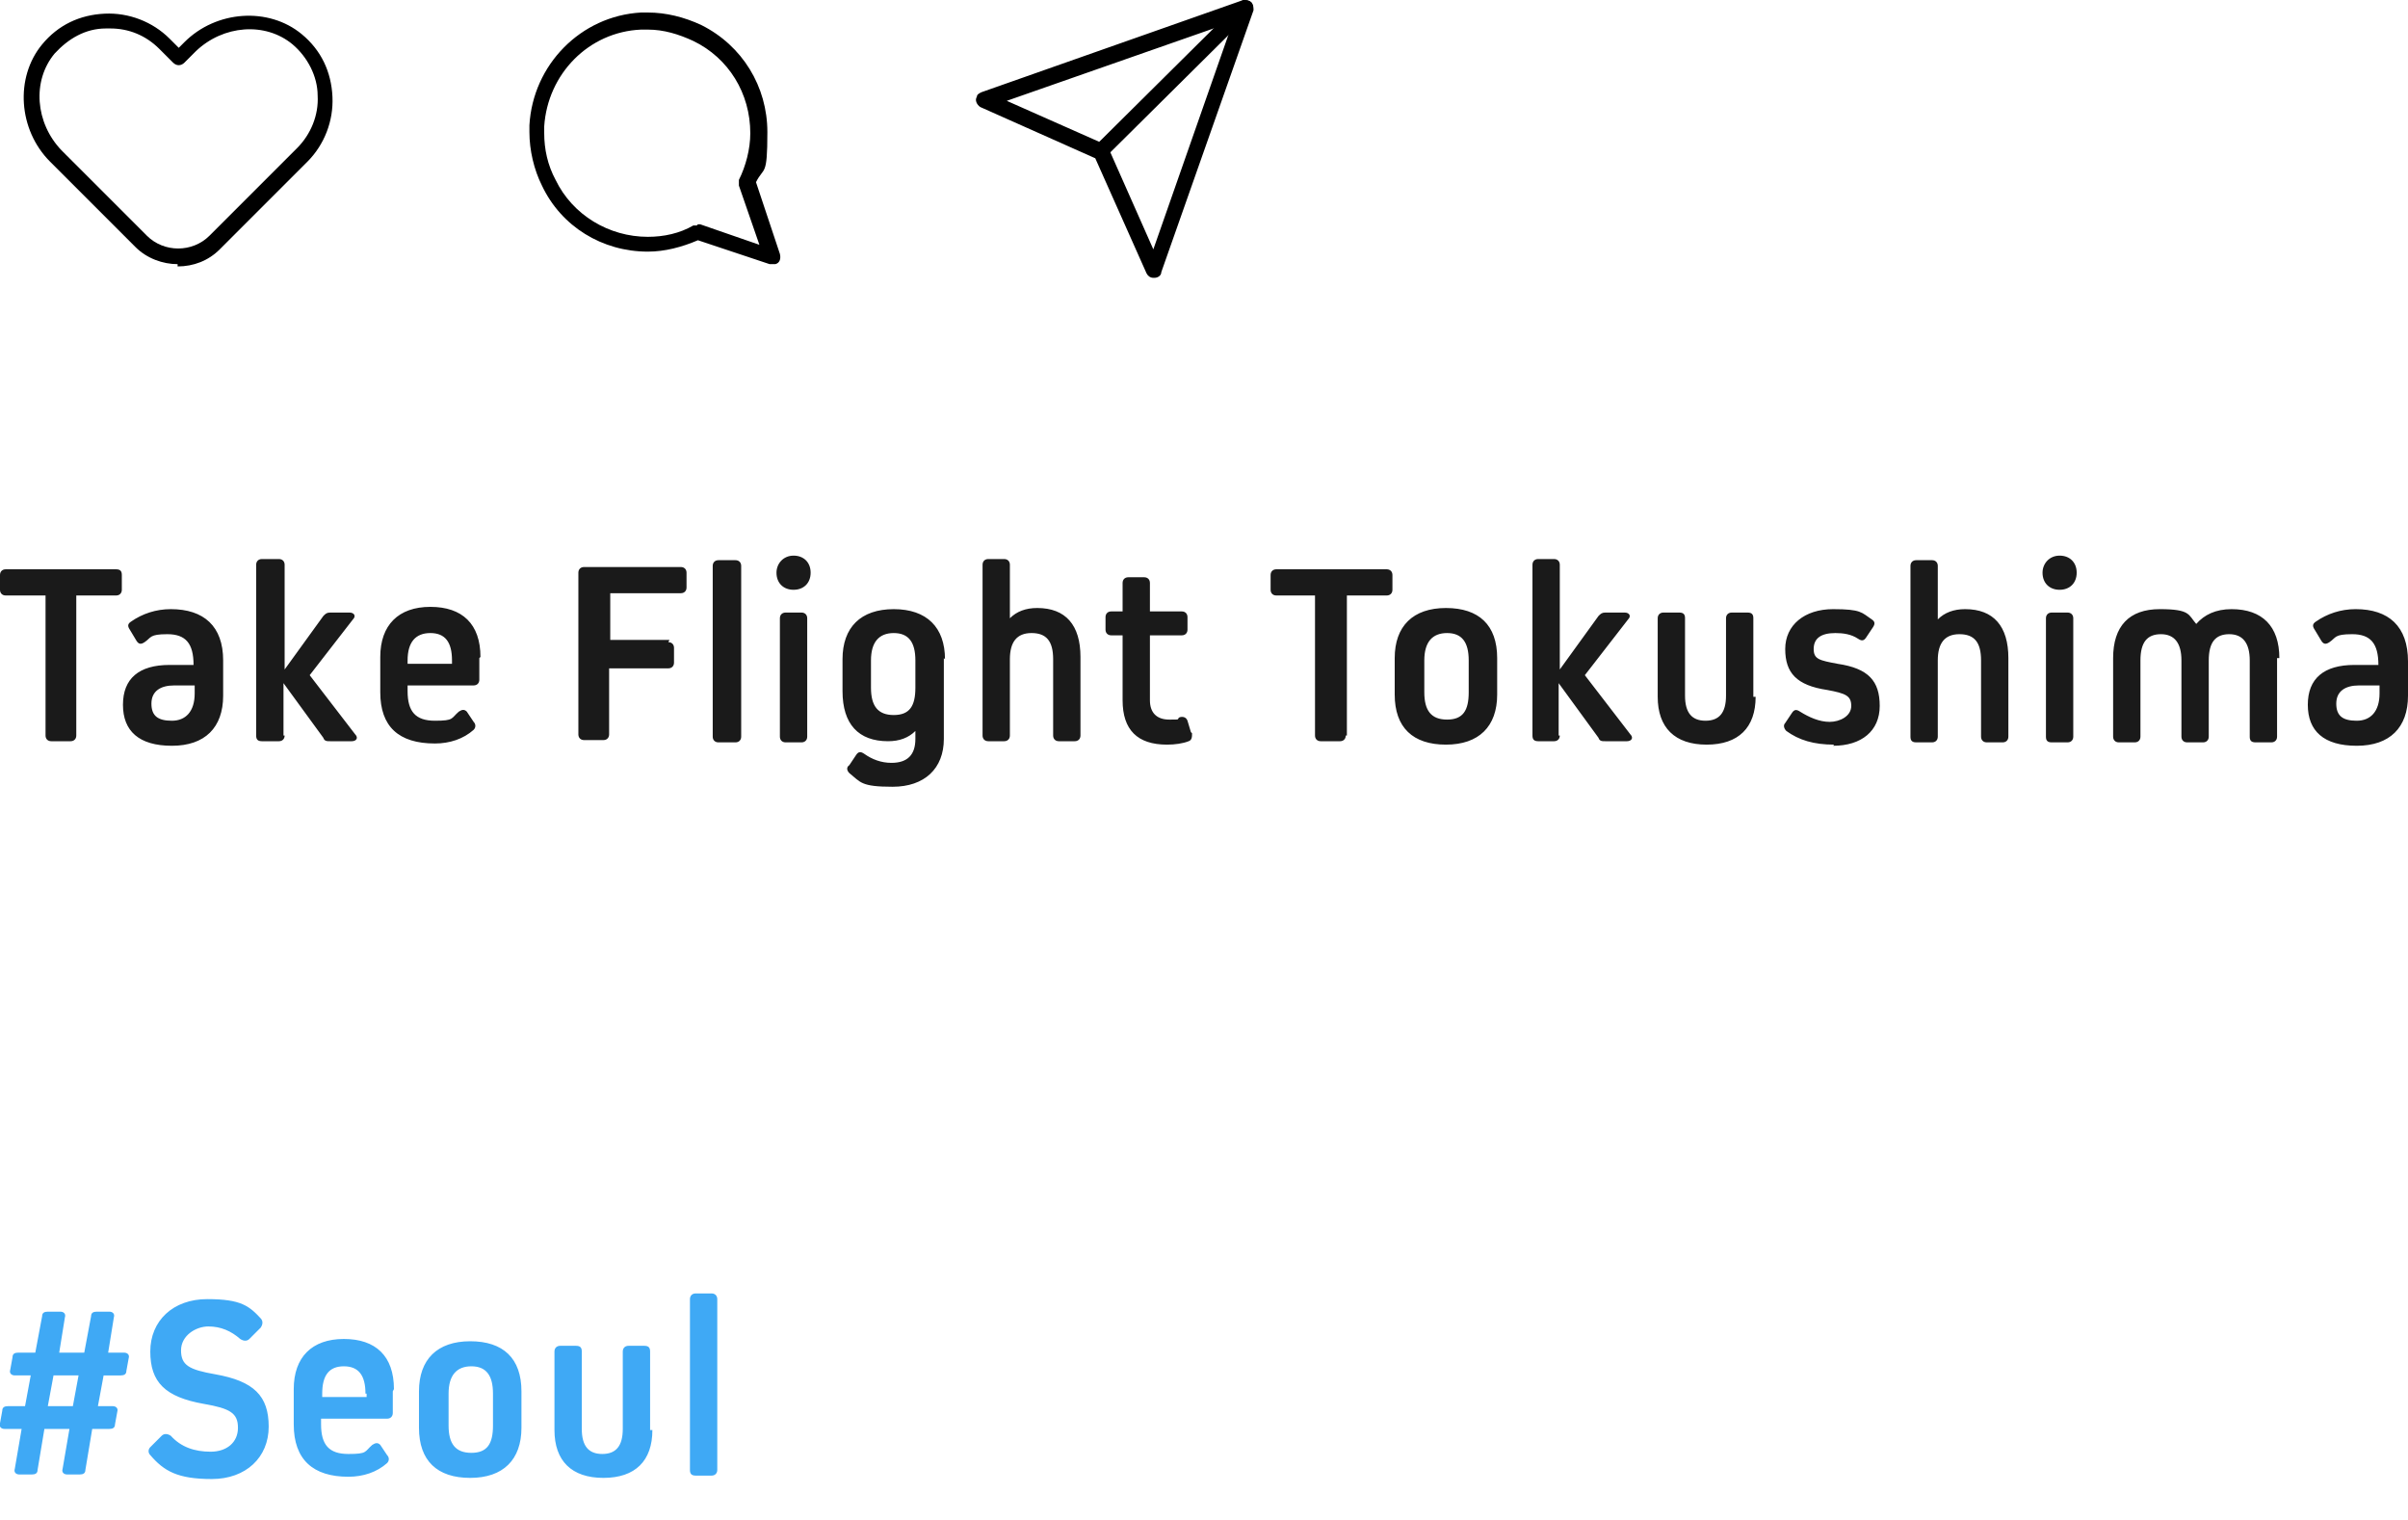 <?xml version="1.0" encoding="UTF-8"?>
<svg id="_レイヤー_1" data-name="レイヤー_1" xmlns="http://www.w3.org/2000/svg" version="1.1" viewBox="0 0 211.5 133.5">
  <!-- Generator: Adobe Illustrator 29.6.1, SVG Export Plug-In . SVG Version: 2.1.1 Build 9)  -->
  <defs>
    <style>
      .st0 {
        fill: #3fa9f5;
      }

      .st1 {
        fill: #1a1a1a;
      }
    </style>
  </defs>
  <path d="M15.6,23.2c-1.3,0-2.7-.5-3.7-1.5l-7.5-7.5c-2.8-2.8-3.1-7.4-.7-10.3,1.4-1.7,3.3-2.6,5.5-2.7,2.1-.1,4.2.7,5.7,2.2l.8.8.5-.5c2.8-2.8,7.4-3.1,10.3-.7,1.7,1.4,2.6,3.3,2.7,5.5.1,2.1-.7,4.2-2.2,5.7l-7.7,7.7c-1,1-2.3,1.5-3.7,1.5h0ZM9.6,2.5h-.3c-1.8,0-3.3.9-4.5,2.2-2,2.4-1.7,6.1.6,8.5l7.5,7.5c1.5,1.5,4,1.5,5.5,0l7.7-7.7c1.2-1.2,1.9-2.9,1.8-4.6,0-1.7-.9-3.4-2.2-4.5-2.4-2-6.1-1.7-8.5.6l-1,1c-.3.3-.7.3-1,0l-1.2-1.2c-1.2-1.2-2.7-1.8-4.3-1.8Z"/>
  <path class="st1" d="M6.7,64.6c0,.3-.2.5-.5.5h-1.7c-.3,0-.5-.2-.5-.5v-12.3H.5c-.3,0-.5-.2-.5-.5v-1.3c0-.3.2-.5.5-.5h9.7c.4,0,.5.2.5.5v1.3c0,.3-.2.5-.5.5h-3.5v12.3h0ZM19.6,58v3.1c0,2.8-1.6,4.4-4.5,4.4s-4.3-1.3-4.3-3.6,1.4-3.5,4.1-3.5h2.1c0-1.9-.7-2.7-2.3-2.7s-1.4.3-2,.7c-.3.2-.5.2-.7-.1l-.6-1c-.2-.3-.2-.5.1-.7,1-.7,2.2-1.1,3.5-1.1,2.9,0,4.6,1.5,4.6,4.5ZM17.1,60.9v-.7h-1.8c-1.2,0-2,.5-2,1.6s.6,1.5,1.8,1.5,2-.8,2-2.4ZM25,64.6c0,.3-.2.5-.5.5h-1.5c-.4,0-.5-.2-.5-.5v-15c0-.3.2-.5.5-.5h1.5c.3,0,.5.2.5.5v9.2l3.4-4.7c.2-.2.3-.3.6-.3h1.7c.4,0,.6.3.3.6l-3.8,4.9,4,5.2c.3.3.1.6-.3.6h-1.9c-.3,0-.5,0-.6-.3l-3.5-4.8v4.6h0ZM42.1,57.8v1.9c0,.3-.2.5-.5.5h-5.8v.5c0,1.8.7,2.6,2.4,2.6s1.4-.2,2.1-.8c.3-.2.5-.2.7,0l.6.9c.2.2.2.5,0,.7-.9.8-2.1,1.2-3.4,1.2-3.2,0-4.8-1.5-4.8-4.5v-3.1c0-2.8,1.6-4.4,4.4-4.4s4.4,1.5,4.4,4.4h0ZM39.7,58c0-1.6-.6-2.4-1.9-2.4s-2,.8-2,2.4v.3h3.9v-.3h0ZM58.7,56.4c.3,0,.5.2.5.5v1.3c0,.3-.2.5-.5.5h-5.2v5.8c0,.3-.2.5-.5.5h-1.7c-.3,0-.5-.2-.5-.5v-14.2c0-.3.2-.5.5-.5h8.5c.3,0,.5.2.5.5v1.3c0,.3-.2.5-.5.5h-6.2v4.1h5.2,0ZM63.1,65.2c-.3,0-.5-.2-.5-.5v-15c0-.3.2-.5.5-.5h1.5c.3,0,.5.2.5.5v15c0,.3-.2.5-.5.5h-1.5ZM68.2,50.3c0-.8.6-1.5,1.5-1.5s1.5.6,1.5,1.5-.6,1.5-1.5,1.5-1.5-.6-1.5-1.5ZM69,65.2c-.3,0-.5-.2-.5-.5v-10.4c0-.3.2-.5.5-.5h1.4c.3,0,.5.2.5.5v10.4c0,.3-.2.5-.5.5h-1.4ZM82.9,57.8v7.1c0,2.6-1.7,4.2-4.5,4.2s-2.8-.4-3.8-1.2c-.2-.2-.3-.5,0-.7l.6-.9c.2-.3.4-.3.7-.1.7.5,1.5.8,2.4.8,1.4,0,2.1-.7,2.1-2.1v-.7h0c-.6.6-1.4.9-2.4.9-2.6,0-4-1.5-4-4.4v-2.8c0-2.8,1.6-4.4,4.5-4.4s4.5,1.6,4.5,4.4h0ZM80.4,60.4v-2.4c0-1.6-.6-2.4-1.9-2.4s-2,.8-2,2.4v2.4c0,1.6.6,2.4,2,2.4s1.9-.8,1.9-2.4ZM94.9,57.7v6.9c0,.3-.2.5-.5.5h-1.4c-.3,0-.5-.2-.5-.5v-6.7c0-1.6-.6-2.3-1.9-2.3s-1.9.8-1.9,2.3v6.7c0,.3-.2.5-.5.5h-1.4c-.3,0-.5-.2-.5-.5v-15c0-.3.2-.5.5-.5h1.4c.3,0,.5.2.5.5v4.7h0c.6-.6,1.4-.9,2.4-.9,2.5,0,3.8,1.5,3.8,4.3h0ZM104.7,64.4c0,.3,0,.6-.3.7-.5.2-1.2.3-1.9.3-2.6,0-3.9-1.3-3.9-3.9v-5.7h-1c-.3,0-.5-.2-.5-.5v-1.1c0-.3.2-.5.5-.5h1v-2.5c0-.3.2-.5.5-.5h1.4c.3,0,.5.2.5.5v2.5h2.8c.3,0,.5.2.5.5v1.1c0,.3-.2.5-.5.5h-2.8v5.7c0,1.1.6,1.7,1.7,1.7s.6,0,.9-.2c.3-.1.6,0,.7.3l.3,1h0ZM118.2,64.6c0,.3-.2.5-.5.5h-1.7c-.3,0-.5-.2-.5-.5v-12.3h-3.4c-.3,0-.5-.2-.5-.5v-1.3c0-.3.2-.5.5-.5h9.7c.3,0,.5.2.5.5v1.3c0,.3-.2.5-.5.5h-3.5v12.3ZM131.5,57.8v3.2c0,2.8-1.6,4.4-4.5,4.4s-4.5-1.5-4.5-4.4v-3.2c0-2.8,1.6-4.4,4.5-4.4s4.5,1.5,4.5,4.4ZM129,58c0-1.6-.6-2.4-1.9-2.4s-2,.8-2,2.4v2.8c0,1.6.6,2.4,2,2.4s1.9-.8,1.9-2.4v-2.8ZM137,64.6c0,.3-.2.5-.5.5h-1.4c-.4,0-.5-.2-.5-.5v-15c0-.3.2-.5.5-.5h1.4c.3,0,.5.2.5.5v9.2l3.4-4.7c.2-.2.3-.3.6-.3h1.7c.4,0,.6.3.3.6l-3.8,4.9,4,5.2c.3.3.1.6-.3.6h-1.9c-.3,0-.5,0-.6-.3l-3.5-4.8v4.6h0ZM154.2,61.2c0,2.7-1.5,4.2-4.3,4.2s-4.3-1.5-4.3-4.2v-6.9c0-.3.2-.5.5-.5h1.4c.4,0,.5.2.5.5v6.8c0,1.5.6,2.2,1.8,2.2s1.8-.7,1.8-2.2v-6.8c0-.3.2-.5.5-.5h1.4c.4,0,.5.2.5.5v6.9h0ZM161.1,65.4c-1.8,0-3.1-.4-4.2-1.2-.2-.2-.3-.5-.1-.7l.6-.9c.2-.3.4-.3.7-.1.8.5,1.7.9,2.6.9s1.9-.5,1.9-1.4-.5-1.1-2.1-1.4c-2.7-.4-3.7-1.5-3.7-3.6s1.7-3.5,4.2-3.5,2.5.3,3.4.9c.3.2.3.4.1.7l-.6.9c-.2.3-.4.3-.7.1-.6-.4-1.3-.5-2-.5-1.3,0-1.9.5-1.9,1.4s.5,1,2.1,1.3c2.7.4,3.7,1.5,3.7,3.7s-1.6,3.5-4.1,3.5h0ZM176.4,57.8v6.9c0,.3-.2.5-.5.5h-1.4c-.3,0-.5-.2-.5-.5v-6.7c0-1.6-.6-2.3-1.9-2.3s-1.9.8-1.9,2.3v6.7c0,.3-.2.5-.5.5h-1.4c-.4,0-.5-.2-.5-.5v-15c0-.3.2-.5.5-.5h1.4c.3,0,.5.2.5.5v4.7h0c.6-.6,1.4-.9,2.4-.9,2.5,0,3.8,1.5,3.8,4.3h0ZM179.4,50.3c0-.8.6-1.5,1.5-1.5s1.5.6,1.5,1.5-.6,1.5-1.5,1.5-1.5-.6-1.5-1.5ZM180.2,65.2c-.4,0-.5-.2-.5-.5v-10.4c0-.3.2-.5.5-.5h1.4c.3,0,.5.2.5.5v10.4c0,.3-.2.5-.5.5,0,0-1.4,0-1.4,0ZM200,57.8v6.9c0,.3-.2.5-.5.5h-1.4c-.4,0-.5-.2-.5-.5v-6.7c0-1.5-.6-2.3-1.8-2.3s-1.8.7-1.8,2.3v6.7c0,.3-.2.5-.5.5h-1.4c-.3,0-.5-.2-.5-.5v-6.7c0-1.5-.6-2.3-1.8-2.3s-1.8.7-1.8,2.3v6.7c0,.3-.2.5-.5.5h-1.4c-.3,0-.5-.2-.5-.5v-6.9c0-2.8,1.4-4.3,4.1-4.3s2.5.5,3.2,1.3h0c.7-.8,1.7-1.3,3.1-1.3,2.7,0,4.2,1.5,4.2,4.3h0ZM211.5,58v3.1c0,2.8-1.6,4.4-4.5,4.4s-4.3-1.3-4.3-3.6,1.4-3.5,4.1-3.5h2.1c0-1.9-.7-2.7-2.3-2.7s-1.4.3-2,.7c-.3.2-.5.2-.7-.1l-.6-1c-.2-.3-.2-.5.1-.7,1-.7,2.2-1.1,3.5-1.1,2.9,0,4.6,1.5,4.6,4.6ZM209,60.9v-.7h-1.8c-1.2,0-2,.5-2,1.6s.6,1.5,1.8,1.5,2-.8,2-2.4h0Z"/>
  <path class="st0" d="M9.9,123.5c.3,0,.5.2.4.5l-.2,1.1c0,.3-.2.4-.5.4h-1.5l-.6,3.6c0,.3-.2.4-.5.4h-1.1c-.3,0-.5-.2-.4-.5l.6-3.5h-2.2l-.6,3.6c0,.3-.2.4-.5.4h-1.1c-.3,0-.5-.2-.4-.5l.6-3.5H.4c-.3,0-.5-.2-.4-.5l.2-1.1c0-.3.2-.4.5-.4h1.5l.5-2.7h-1.4c-.3,0-.5-.2-.4-.5l.2-1.1c0-.3.2-.4.5-.4h1.5l.6-3.2c0-.3.2-.4.5-.4h1.1c.3,0,.5.2.4.5l-.5,3.1h2.2l.6-3.2c0-.3.2-.4.5-.4h1.1c.3,0,.5.2.4.5l-.5,3.1h1.4c.3,0,.5.2.4.5l-.2,1.1c0,.3-.2.4-.5.4h-1.5l-.5,2.7h1.5ZM4.2,123.5h2.2l.5-2.7h-2.2l-.5,2.7h0ZM22.9,115.8c.2.2.2.5,0,.8l-1,1c-.2.2-.5.2-.8,0-.8-.7-1.7-1.1-2.8-1.1s-2.4.8-2.4,2.1.7,1.7,3,2.1c3.4.6,4.7,1.9,4.7,4.6s-2,4.6-5,4.6-4.2-.7-5.4-2.1c-.2-.2-.2-.5,0-.7l1-1c.2-.2.5-.2.8,0,.9,1,2.1,1.4,3.5,1.4s2.4-.8,2.4-2.1-.7-1.7-3-2.1c-3.4-.6-4.7-1.9-4.7-4.6s2-4.6,5-4.6,3.7.6,4.8,1.8ZM34.5,122.2v1.9c0,.3-.2.5-.5.5h-5.8v.5c0,1.8.7,2.6,2.4,2.6s1.4-.2,2.1-.8c.3-.2.5-.2.7,0l.6.9c.2.2.2.5,0,.7-.9.8-2.1,1.2-3.4,1.2-3.1,0-4.8-1.5-4.8-4.6v-3.1c0-2.8,1.6-4.4,4.4-4.4s4.4,1.5,4.4,4.4h0ZM32.1,122.4c0-1.6-.6-2.4-1.9-2.4s-1.9.8-1.9,2.4v.3h3.9v-.3h0ZM45.8,122.2v3.2c0,2.8-1.6,4.4-4.5,4.4s-4.5-1.5-4.5-4.4v-3.2c0-2.8,1.6-4.4,4.5-4.4s4.5,1.5,4.5,4.4ZM43.3,122.4c0-1.6-.6-2.4-1.9-2.4s-2,.8-2,2.4v2.8c0,1.6.6,2.4,2,2.4s1.9-.8,1.9-2.4v-2.8ZM57.3,125.6c0,2.7-1.5,4.2-4.3,4.2s-4.3-1.5-4.3-4.2v-6.9c0-.3.2-.5.5-.5h1.4c.4,0,.5.2.5.5v6.8c0,1.5.6,2.2,1.8,2.2s1.8-.7,1.8-2.2v-6.8c0-.3.2-.5.5-.5h1.4c.4,0,.5.2.5.5v6.9h0ZM61.1,129.6c-.4,0-.5-.2-.5-.5v-15c0-.3.2-.5.5-.5h1.4c.3,0,.5.2.5.5v15c0,.3-.2.5-.5.5h-1.4Z"/>
  <path d="M96.7,14c-.2,0-.3,0-.5-.2-.3-.3-.3-.7,0-1L108.9.2c.3-.3.7-.2,1,0,.2.3.2.7,0,.9l-12.7,12.6c-.1.1-.3.2-.5.2Z"/>
  <path d="M101.3,24.4c-.3,0-.5-.2-.6-.4l-4.5-10.1-10.1-4.5c-.3-.2-.5-.6-.3-.9,0-.2.2-.3.4-.4L109.2,0c.2,0,.5,0,.7.2.2.2.2.5.2.7l-8.1,23c0,.3-.3.5-.6.5h0ZM88.3,8.8l8.8,3.9c.2,0,.3.2.3.4l3.9,8.8,7-20-20,7ZM67.8,23.2c0,0-.2,0-.2,0l-6.3-2.1c-1.4.6-2.9,1-4.4,1h0c-4,0-7.6-2.2-9.3-5.8-.7-1.4-1.1-3.1-1.1-4.7v-.6c.3-5.3,4.5-9.6,9.8-9.9h.6c1.6,0,3.2.4,4.7,1.1,3.6,1.8,5.8,5.4,5.8,9.4s-.3,3-1,4.4l2.1,6.3c.1.4,0,.8-.4.9,0,0-.1,0-.2,0ZM61.3,19.7c0,0,.2,0,.2,0l5.2,1.8-1.8-5.2c0-.2,0-.4,0-.5.6-1.2,1-2.7,1-4.1,0-3.5-1.9-6.6-5-8.1-1.3-.6-2.6-1-4-1h-.6c-4.6.2-8.2,3.9-8.5,8.5v.6c0,1.4.3,2.8,1,4.1,1.5,3.1,4.7,5,8.1,5h0c1.4,0,2.8-.3,4-1,0,0,.2,0,.3,0h0Z"/>
</svg>
